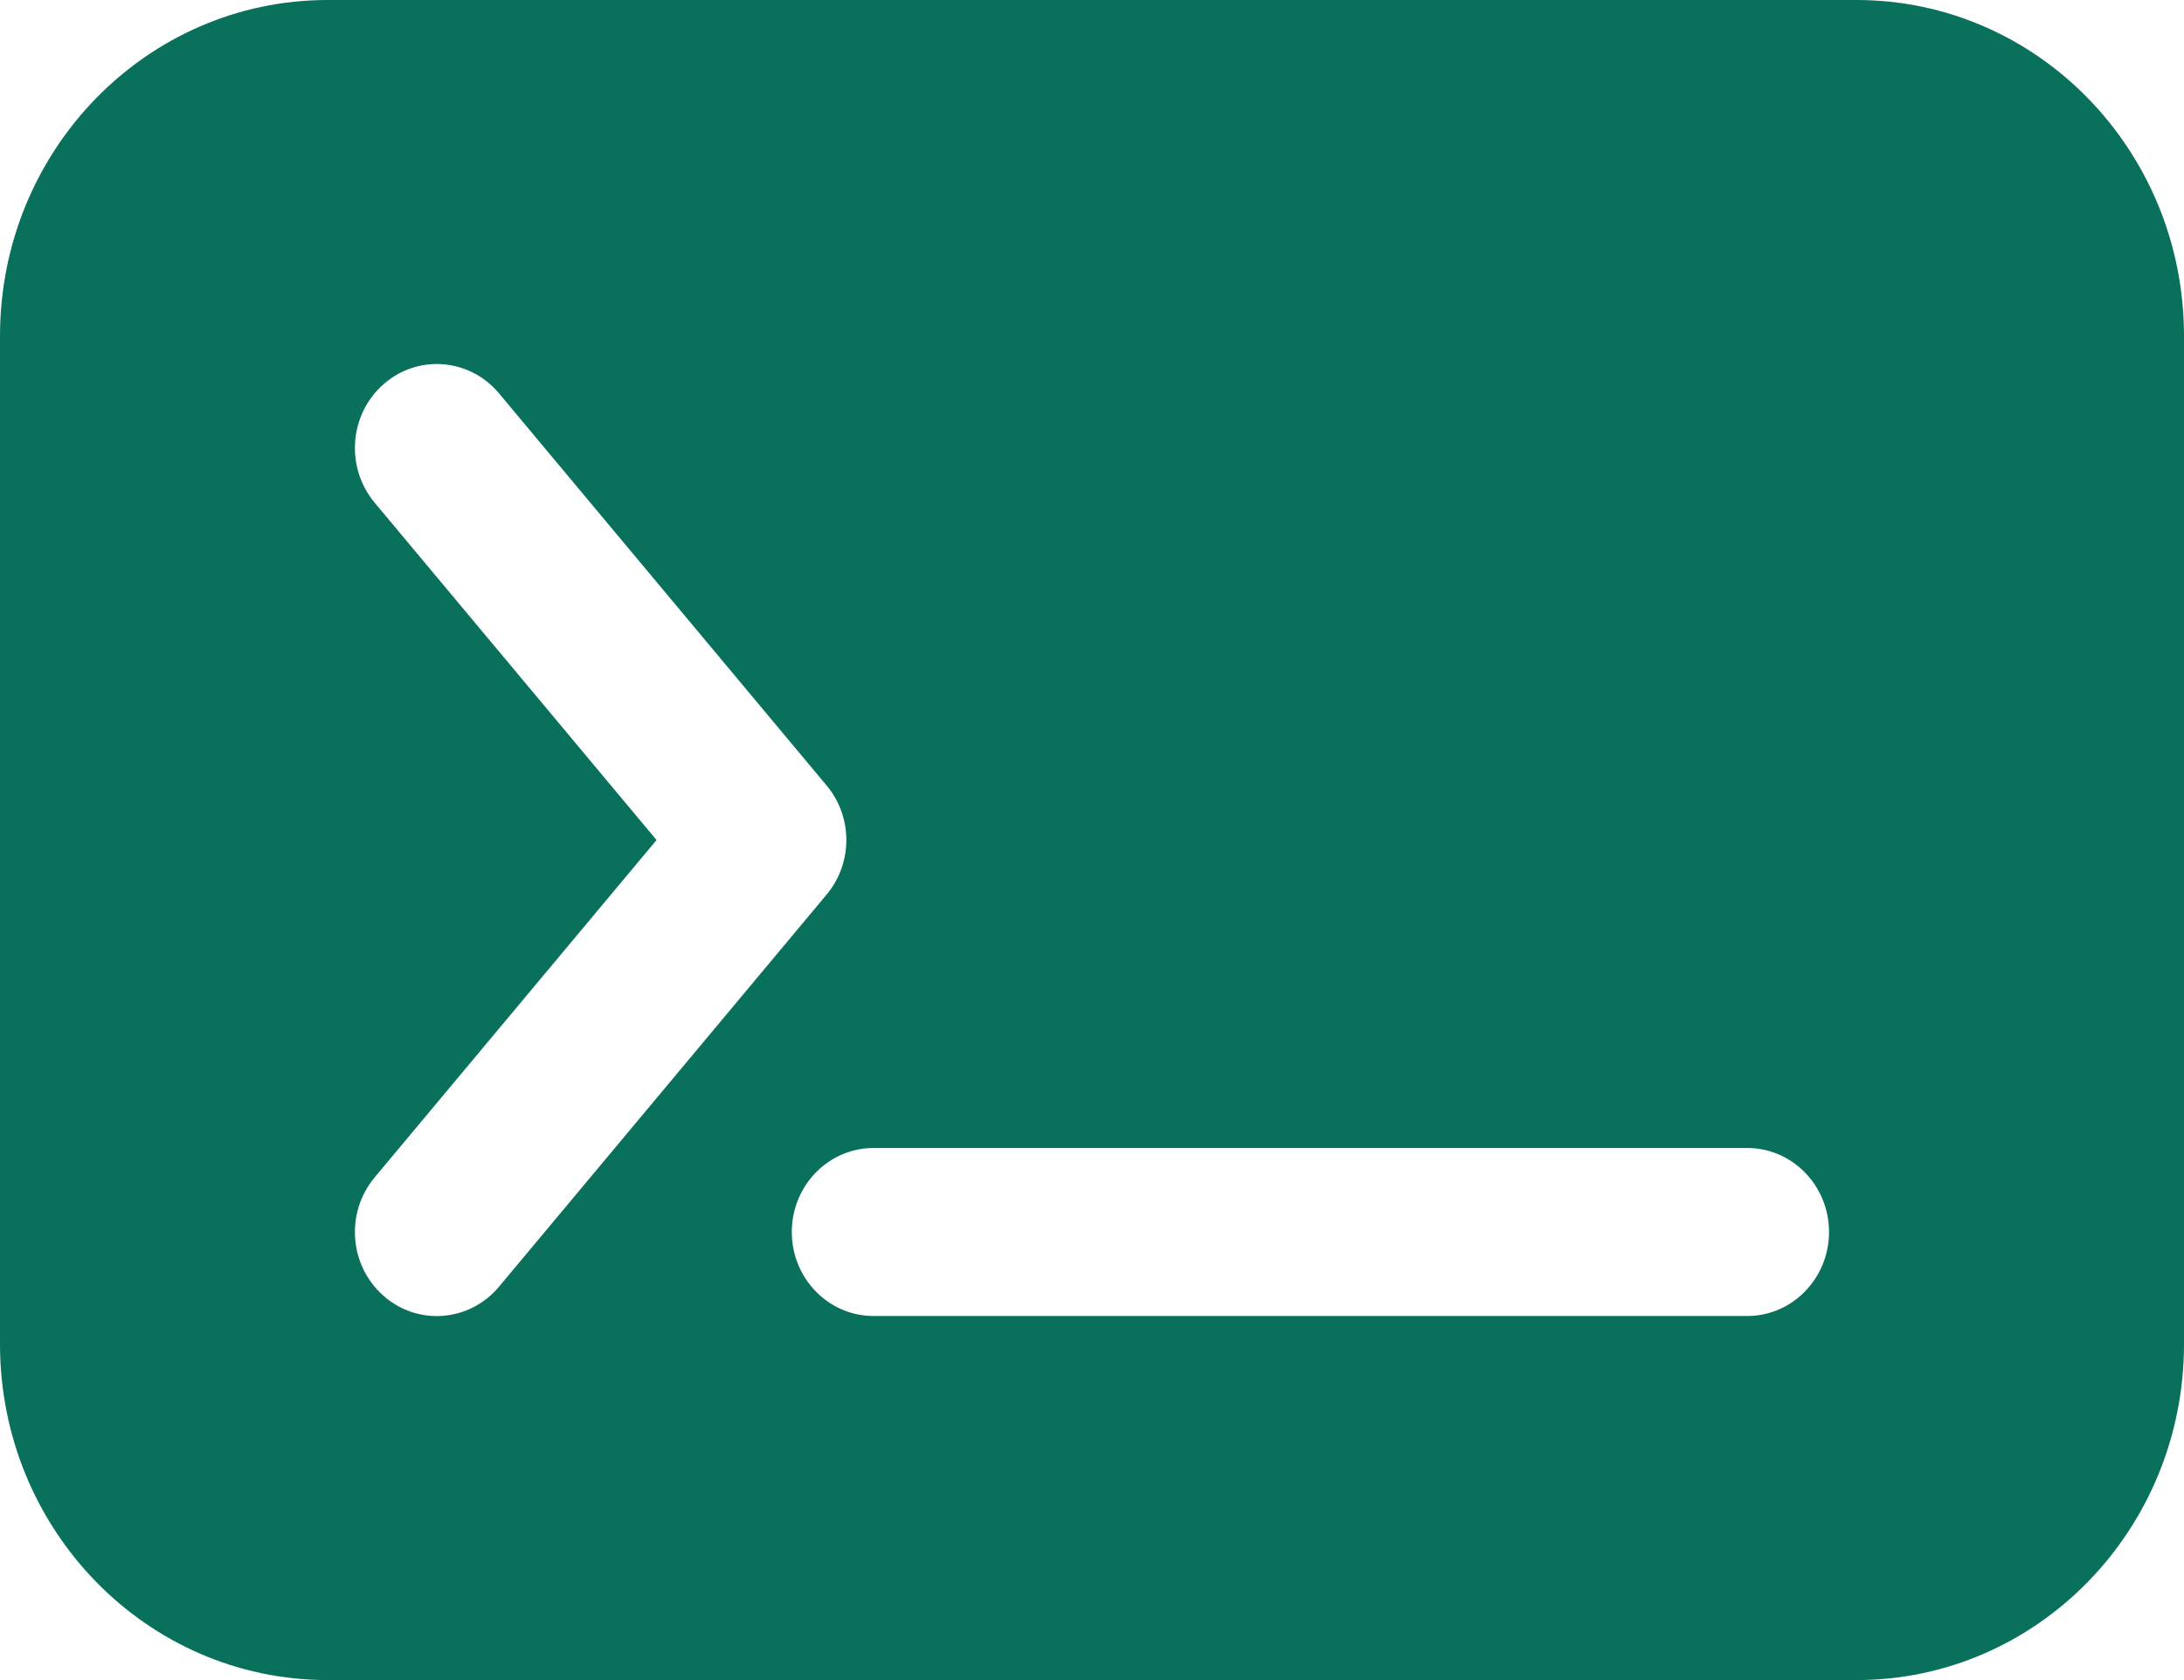 <svg xmlns="http://www.w3.org/2000/svg" width="13" height="10" viewBox="0 0 13 10" fill="none">
  <path fill-rule="evenodd" clip-rule="evenodd" d="M0 2C0 0.895 0.873 0 1.95 0H11.05C12.127 0 13 0.895 13 2V8C13 9.105 12.127 10 11.05 10H1.95C0.873 10 0 9.105 0 8V2ZM2.283 7.713C2.078 7.533 2.055 7.218 2.23 7.008L3.908 5L2.23 2.992C2.055 2.782 2.078 2.467 2.283 2.287C2.487 2.107 2.795 2.132 2.97 2.341L4.92 4.675C5.077 4.862 5.077 5.138 4.92 5.325L2.97 7.659C2.795 7.868 2.487 7.893 2.283 7.713ZM5.2 6.833C4.931 6.833 4.713 7.057 4.713 7.333C4.713 7.609 4.931 7.833 5.2 7.833H10.4C10.669 7.833 10.887 7.609 10.887 7.333C10.887 7.057 10.669 6.833 10.4 6.833H5.2Z" fill="#09705B"/>
</svg>
